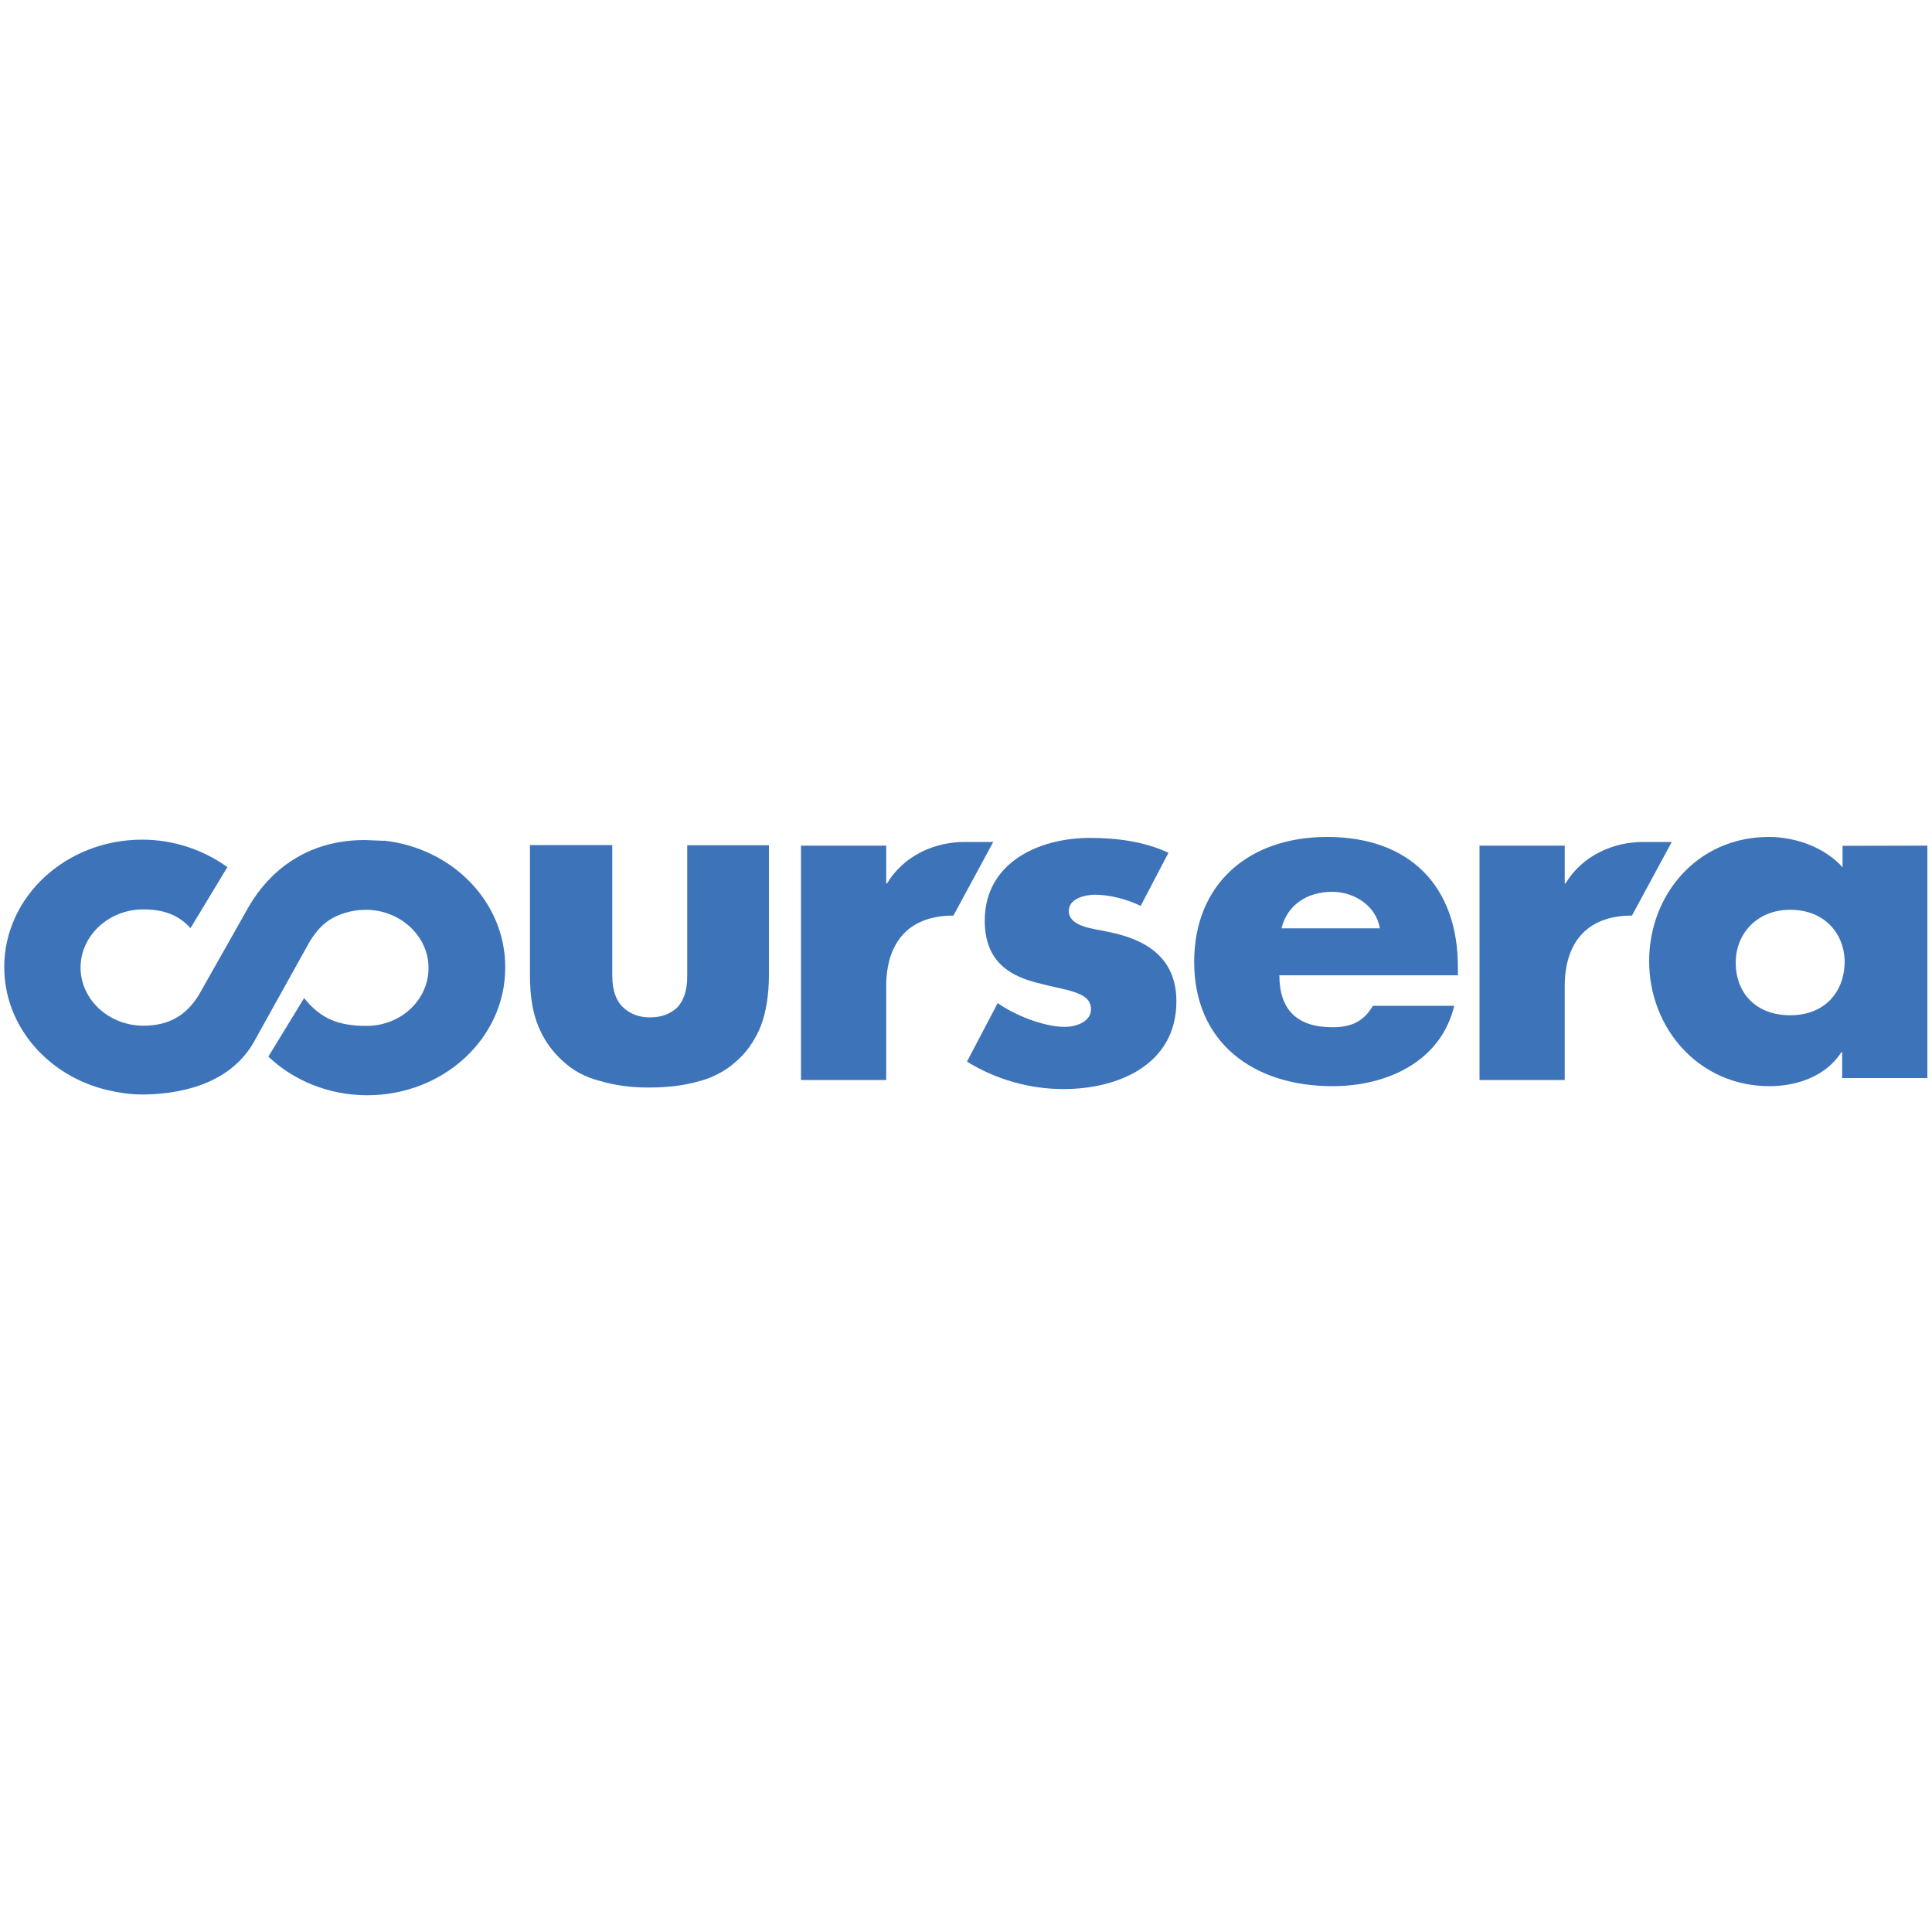 <?xml version="1.0" encoding="utf-8"?>
<!-- Generator: Adobe Illustrator 23.0.1, SVG Export Plug-In . SVG Version: 6.00 Build 0)  -->
<svg version="1.1" id="Layer_1" xmlns="http://www.w3.org/2000/svg" xmlns:xlink="http://www.w3.org/1999/xlink" x="0px" y="0px"
	 viewBox="0 0 1000 1000" style="enable-background:new 0 0 1000 1000;" xml:space="preserve">
<style type="text/css">
	.st0{fill:#3D73B9;}
	.st1{fill-rule:evenodd;clip-rule:evenodd;fill:#3D73B9;}
</style>
<g>
	<path class="st0" d="M198.7,435.2l-9.9-0.4c-29.9,0-49.2,15.9-60,34.4l-26,46c-6.9,11-16.1,15.7-28.6,15.7
		c-17.8,0-32.5-13.5-32.5-30.1s14.7-30.1,32.4-30.1c10.5,0,18.3,2.8,24.5,9.7l19.1-31.6c-12.8-9.2-28.3-14.2-44.1-14.2
		c-39.3,0-71.4,29.4-71.4,66c0,30.7,22.8,56.5,53.7,63.7c5.6,1.3,11.6,2.2,17.6,2.2h1.5c23.4-0.4,45.8-7.9,56.7-27.7l28.8-51.8
		c5.4-8.4,10.3-12,17.8-14.4c3.5-1.1,7.2-1.7,11-1.7c17.8,0,32.5,13.5,32.5,30.1S207.5,531,189.7,531c-14.6,0-23.7-3.7-32.3-14.4
		l-18.5,30.3c12.9,12.3,31.2,20,51.2,20c39.3,0,71.4-29.4,71.4-66c0.2-34-27.3-61.9-62.8-65.8L198.7,435.2z"/>
	<path class="st1" d="M335.7,562.9c-9.2,0-17.4-1.1-25.1-3.4c-7.7-1.9-14-5.4-19.3-10.3c-5.4-4.9-9.7-10.7-12.7-18.1
		c-3-7.3-4.3-16.1-4.3-26.2v-67.5h42.6v67.3c0,7.7,1.9,13.1,5.4,16.5s8.2,5.4,14,5.4c5.8,0,10.1-1.5,14-4.9
		c3.4-3.4,5.4-8.8,5.4-16.1v-68.1H398v66.9c0,10.7-1.5,19.6-4.3,26.9c-3,7.3-7.3,13.5-12.7,18.1c-5.4,4.9-12,8.4-19.3,10.3
		C353.5,562,344.9,562.9,335.7,562.9L335.7,562.9z"/>
	<path class="st0" d="M754.6,500.5c0-41.6-24.7-67.3-67.7-67.3c-40.6,0-68.8,24.3-68.8,64.7c0,41.6,30.5,64.3,71.6,64.3
		c28.2,0,56.1-12.7,63-41.6h-42.1c-4.9,8.4-11.6,11.1-20.9,11.1c-18.5,0-27.5-9.2-27.5-26.9h92.4V500.5z M663.3,480.5
		c3-12.3,13.5-18.9,26.2-18.9c11.6,0,22.8,7.3,24.7,18.9H663.3z M953.7,437.8v11.1c-9.2-10.3-24.3-15.7-38.2-15.7
		c-36.8,0-61.9,29.7-61.9,64.3s25.6,64.7,62.3,64.7c14.6,0,29.4-5.4,37.2-17.6h0.4V558h44.1V437.7L953.7,437.8z M926.6,525.5
		c-17.8,0-28.2-11.6-28.2-27.3c0-14.6,10.7-27.3,28.2-27.3c17.8,0,28.2,12.3,28.2,27.3C954.5,513.6,944.4,525.5,926.6,525.5z"/>
	<path class="st1" d="M590.4,468.9c-6.9-3.4-15.9-5.8-23.7-5.8c-4.9,0-13.5,1.9-13.5,8.4c0,8.4,13.5,9.2,19.8,10.7
		c20.3,3.9,35.9,13.5,35.9,36.1c0,32.3-29.4,45.4-58.5,45.4c-17.4,0-34.8-4.9-49.9-14.2l15.9-30.3c8.8,6.2,23.7,12.3,34.8,12.3
		c5.4,0,13.5-2.4,13.5-9.2c0-9.2-13.5-9.7-27.5-13.5c-13.5-3.4-27.5-10.3-27.5-32.3c0-29.7,27.5-42.8,54.5-42.8
		c14,0,28.2,1.9,40.6,7.7L590.4,468.9z M514.1,435.8c-2.6,0,0.6,0-14.8,0c-15.5,0-31.4,6.9-40.2,21.5h-0.4v-19.6h-44.1V559h44.1
		v-48.6c0-20.9,10.1-36.5,34.8-36.5L514.1,435.8L514.1,435.8z M865.3,435.8c-2.6,0,0.6,0-14.8,0s-31.4,6.9-40.2,21.5h-0.4v-19.6
		h-44.1V559h44.1v-48.6c0-20.9,10.1-36.5,34.8-36.5L865.3,435.8L865.3,435.8z"/>
</g>
</svg>
